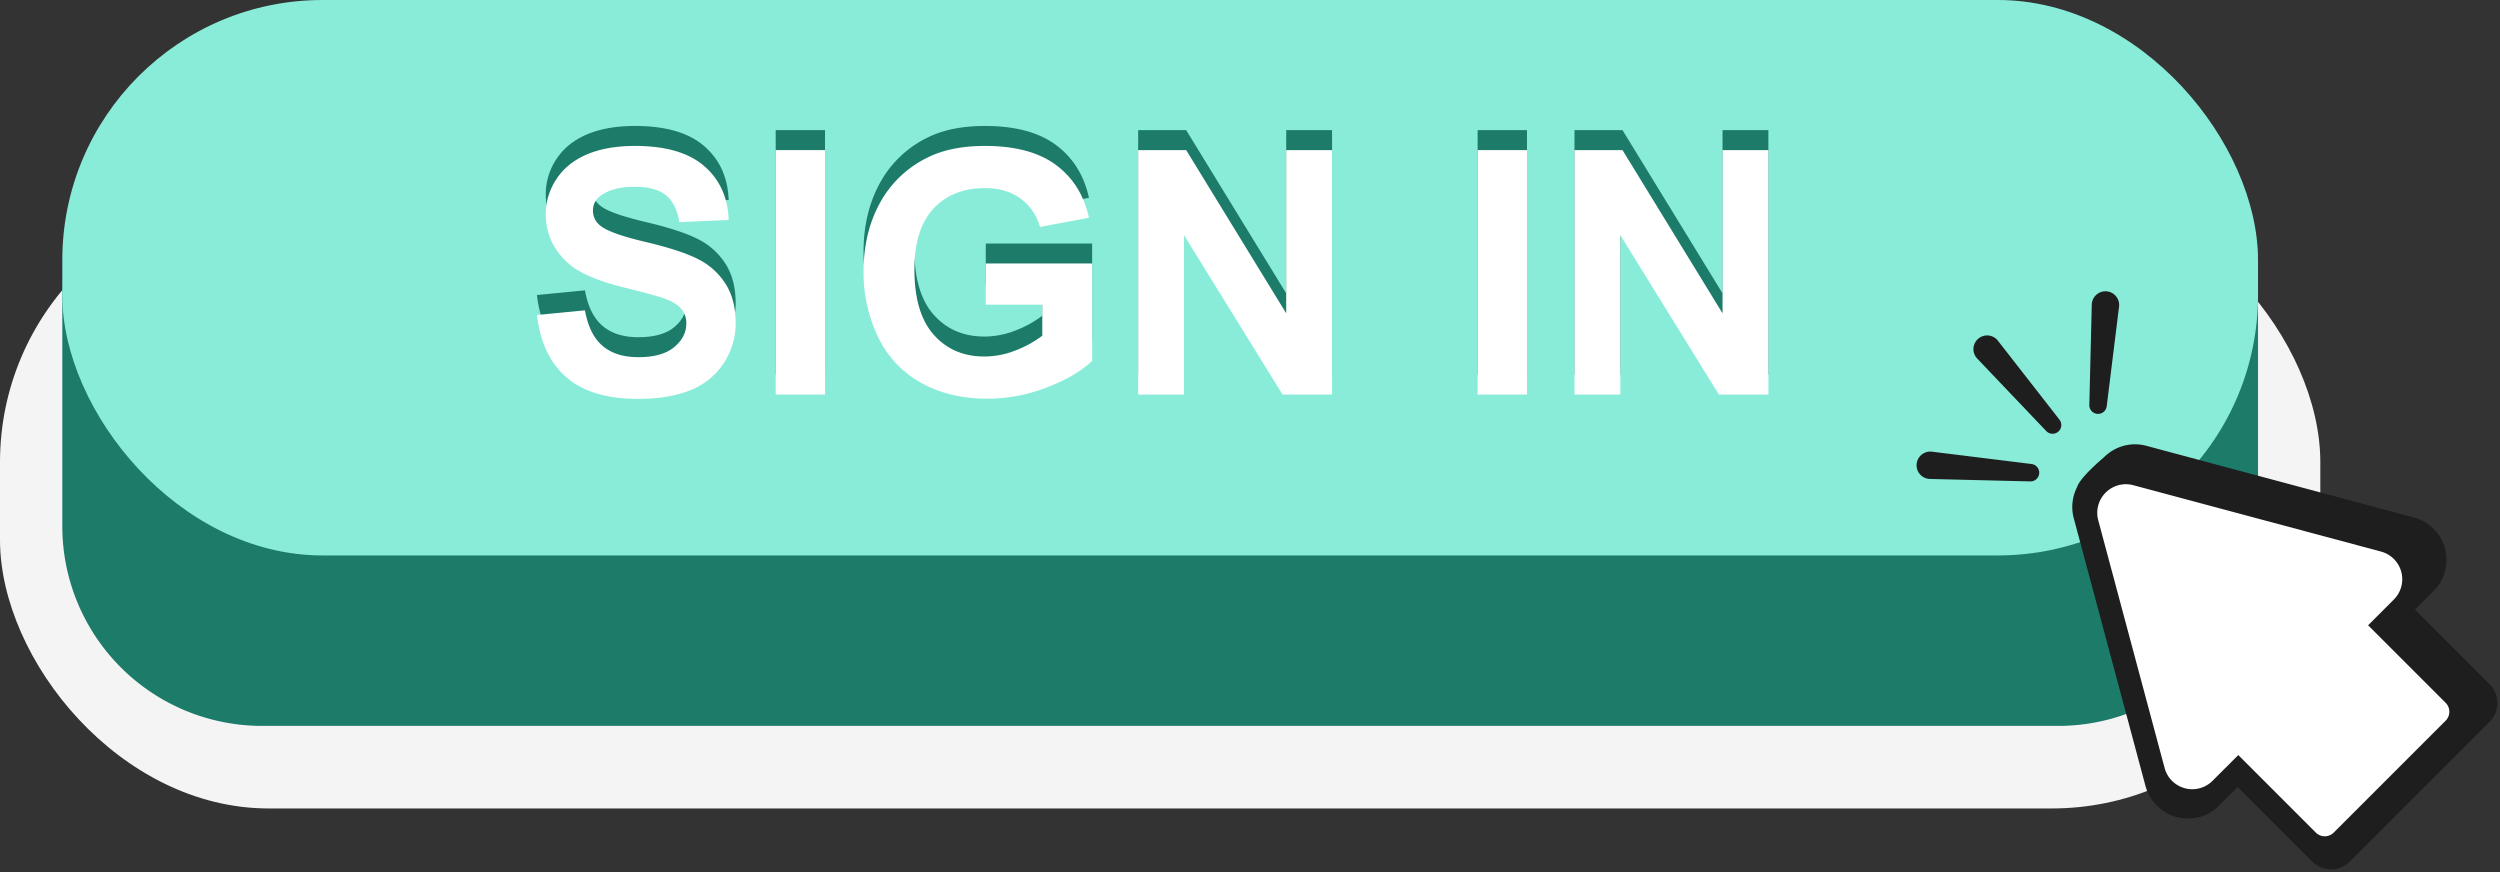 <?xml version="1.0" encoding="UTF-8" standalone="no"?><svg xmlns="http://www.w3.org/2000/svg" xmlns:xlink="http://www.w3.org/1999/xlink" fill="#000000" height="530.8" preserveAspectRatio="xMidYMid meet" version="1" viewBox="0.0 0.0 1521.7 530.8" width="1521.7" zoomAndPan="magnify"><rect x="0.0" y="0.0" width="1521.7" height="530.8" fill="#333333" stroke="none"/><g data-name="Layer 2"><g data-name="Layer 2"><g id="change1_1"><rect fill="#f4f4f4" height="374.244" rx="163.492" width="1412.335" y="117.843"/></g><g id="change2_1"><path d="M1252.83,441.837H159.505A121.586,121.586,0,0,1,37.919,320.251V179.317a61.474,61.474,0,0,1,61.474-61.474h1213.55a61.474,61.474,0,0,1,61.474,61.474V320.251A121.586,121.586,0,0,1,1252.83,441.837Z" fill="#1c7c69"/></g><g id="change3_1"><rect fill="#89ecd9" height="338.086" rx="158.405" width="1336.498" x="37.919"/></g><g id="change4_1"><path d="M1515.359,416.477l-45.411-45.411,11.36-11.359A26.724,26.724,0,0,0,1469.328,315l-162.847-43.635a27.086,27.086,0,0,0-7-.93,26.643,26.643,0,0,0-15.227,4.863l0-.008-.061.051a27.081,27.081,0,0,0-3.517,2.954c-15.823,13.563-16.3,18.018-16.3,18.018h0a26.5,26.5,0,0,0-2.089,19.254l43.635,162.847A26.816,26.816,0,0,0,1331.8,498.23a26.459,26.459,0,0,0,18.82-7.838l11.36-11.36,45.411,45.411a16.213,16.213,0,0,0,22.893,0l73.6-73.6h0l11.472-11.472A16.207,16.207,0,0,0,1515.359,416.477Z" fill="#1e1e1e"/></g><g id="change5_1"><path d="M1488.626,427.8l-47.219-47.219,15.69-15.691a17.428,17.428,0,0,0-7.813-29.158l-150.783-40.4a17.429,17.429,0,0,0-21.346,21.346l40.4,150.784a17.429,17.429,0,0,0,29.159,7.813l15.691-15.691,47.219,47.219a7.7,7.7,0,0,0,10.852,0l68.148-68.148A7.7,7.7,0,0,0,1488.626,427.8Z" fill="#ffffff"/></g><g id="change4_2"><path d="M1216.035,207.319l37.514,48.112a5.318,5.318,0,0,1-8.045,6.938l-42.074-44.181A8.332,8.332,0,0,1,1215.5,206.7C1215.686,206.894,1215.869,207.108,1216.035,207.319Z" fill="#1e1e1e"/></g><g id="change4_3"><path d="M1289.823,186.644l-7.494,60.548a5.318,5.318,0,0,1-10.6-.783l1.491-60.992a8.332,8.332,0,0,1,16.659.407C1289.877,186.1,1289.855,186.379,1289.823,186.644Z" fill="#1e1e1e"/></g><g id="change4_4"><path d="M1175.955,274.93l60.548,7.494a5.318,5.318,0,0,1-.784,10.6l-60.991-1.491a8.332,8.332,0,1,1,.407-16.659C1175.408,274.876,1175.689,274.9,1175.955,274.93Z" fill="#1e1e1e"/></g><g id="change2_2"><path d="M326.818,179.575l29.227-2.842q2.638,14.715,10.708,21.616t21.768,6.9q14.511,0,21.87-6.14t7.358-14.36a13.553,13.553,0,0,0-3.1-8.981q-3.1-3.7-10.809-6.444-5.277-1.827-24.051-6.5-24.156-5.987-33.9-14.715-13.7-12.278-13.7-29.938a38.241,38.241,0,0,1,6.444-21.261q6.444-9.9,18.571-15.071t29.28-5.176q28.01,0,42.167,12.28t14.867,32.78l-30.04,1.319q-1.927-11.466-8.271-16.491t-19.028-5.023q-13.091,0-20.5,5.378a10.837,10.837,0,0,0-4.77,9.235,11.427,11.427,0,0,0,4.465,9.033q5.682,4.77,27.6,9.945t32.425,10.706a41.8,41.8,0,0,1,16.44,15.122q5.937,9.591,5.938,23.7a43.82,43.82,0,0,1-7.1,23.95,42.561,42.561,0,0,1-20.094,16.593q-12.992,5.427-32.374,5.429-28.214,0-43.334-13.041T326.818,179.575Z" fill="#1c7c69"/></g><g id="change2_3"><path d="M472.145,227.983V79.205h30.039V227.983Z" fill="#1c7c69"/></g><g id="change2_4"><path d="M600.016,173.282V148.216h64.748v59.267q-9.44,9.133-27.35,16.085a99.567,99.567,0,0,1-36.282,6.952q-23.341,0-40.695-9.794a62.26,62.26,0,0,1-26.082-28.009,90.505,90.505,0,0,1-8.727-39.63q0-23.238,9.743-41.3a65.619,65.619,0,0,1,28.516-27.706q14.31-7.407,35.622-7.409,27.705,0,43.284,11.62t20.043,32.121L633,125.99a31.51,31.51,0,0,0-11.823-17.3q-8.678-6.342-21.667-6.343-19.691,0-31.308,12.483t-11.62,37.042q0,26.487,11.772,39.731t30.852,13.244a51.7,51.7,0,0,0,18.926-3.7,64.844,64.844,0,0,0,16.288-8.981V173.282Z" fill="#1c7c69"/></g><g id="change2_5"><path d="M692.773,227.983V79.205H722l60.891,99.354V79.205H810.8V227.983H780.659l-59.978-97.02v97.02Z" fill="#1c7c69"/></g><g id="change2_6"><path d="M899.4,227.983V79.205h30.039V227.983Z" fill="#1c7c69"/></g><g id="change2_7"><path d="M958.36,227.983V79.205h29.227l60.892,99.354V79.205h27.908V227.983h-30.141l-59.978-97.02v97.02Z" fill="#1c7c69"/></g><g id="change5_2"><path d="M326.818,191.732l29.227-2.842q2.638,14.716,10.708,21.616t21.768,6.9q14.511,0,21.87-6.141t7.358-14.359a13.556,13.556,0,0,0-3.1-8.982q-3.1-3.7-10.809-6.444-5.277-1.827-24.051-6.5Q355.638,169,345.9,160.271q-13.7-12.277-13.7-29.938a38.241,38.241,0,0,1,6.444-21.261q6.444-9.9,18.571-15.071t29.28-5.175q28.01,0,42.167,12.279t14.867,32.78l-30.04,1.319q-1.927-11.466-8.271-16.491t-19.028-5.023q-13.091,0-20.5,5.378a10.837,10.837,0,0,0-4.77,9.236,11.426,11.426,0,0,0,4.465,9.032q5.682,4.771,27.6,9.945t32.425,10.707a41.792,41.792,0,0,1,16.44,15.121q5.937,9.591,5.938,23.7a43.82,43.82,0,0,1-7.1,23.95,42.555,42.555,0,0,1-20.094,16.593q-12.992,5.428-32.374,5.43-28.214,0-43.334-13.041T326.818,191.732Z" fill="#ffffff"/></g><g id="change5_3"><path d="M472.145,240.14V91.363h30.039V240.14Z" fill="#ffffff"/></g><g id="change5_4"><path d="M600.016,185.439V160.373h64.748V219.64q-9.44,9.134-27.35,16.085a99.567,99.567,0,0,1-36.282,6.952q-23.341,0-40.695-9.793a62.267,62.267,0,0,1-26.082-28.01,90.505,90.505,0,0,1-8.727-39.63q0-23.238,9.743-41.3a65.624,65.624,0,0,1,28.516-27.706q14.31-7.407,35.622-7.408,27.705,0,43.284,11.62t20.043,32.12L633,138.147a31.517,31.517,0,0,0-11.823-17.3q-8.678-6.34-21.667-6.343-19.691,0-31.308,12.483t-11.62,37.042q0,26.487,11.772,39.732T599.205,217a51.7,51.7,0,0,0,18.926-3.7,64.813,64.813,0,0,0,16.288-8.981V185.439Z" fill="#ffffff"/></g><g id="change5_5"><path d="M692.773,240.14V91.363H722l60.891,99.354V91.363H810.8V240.14H780.659l-59.978-97.019V240.14Z" fill="#ffffff"/></g><g id="change5_6"><path d="M899.4,240.14V91.363h30.039V240.14Z" fill="#ffffff"/></g><g id="change5_7"><path d="M958.36,240.14V91.363h29.227l60.892,99.354V91.363h27.908V240.14h-30.141l-59.978-97.019V240.14Z" fill="#ffffff"/></g></g></g></svg>